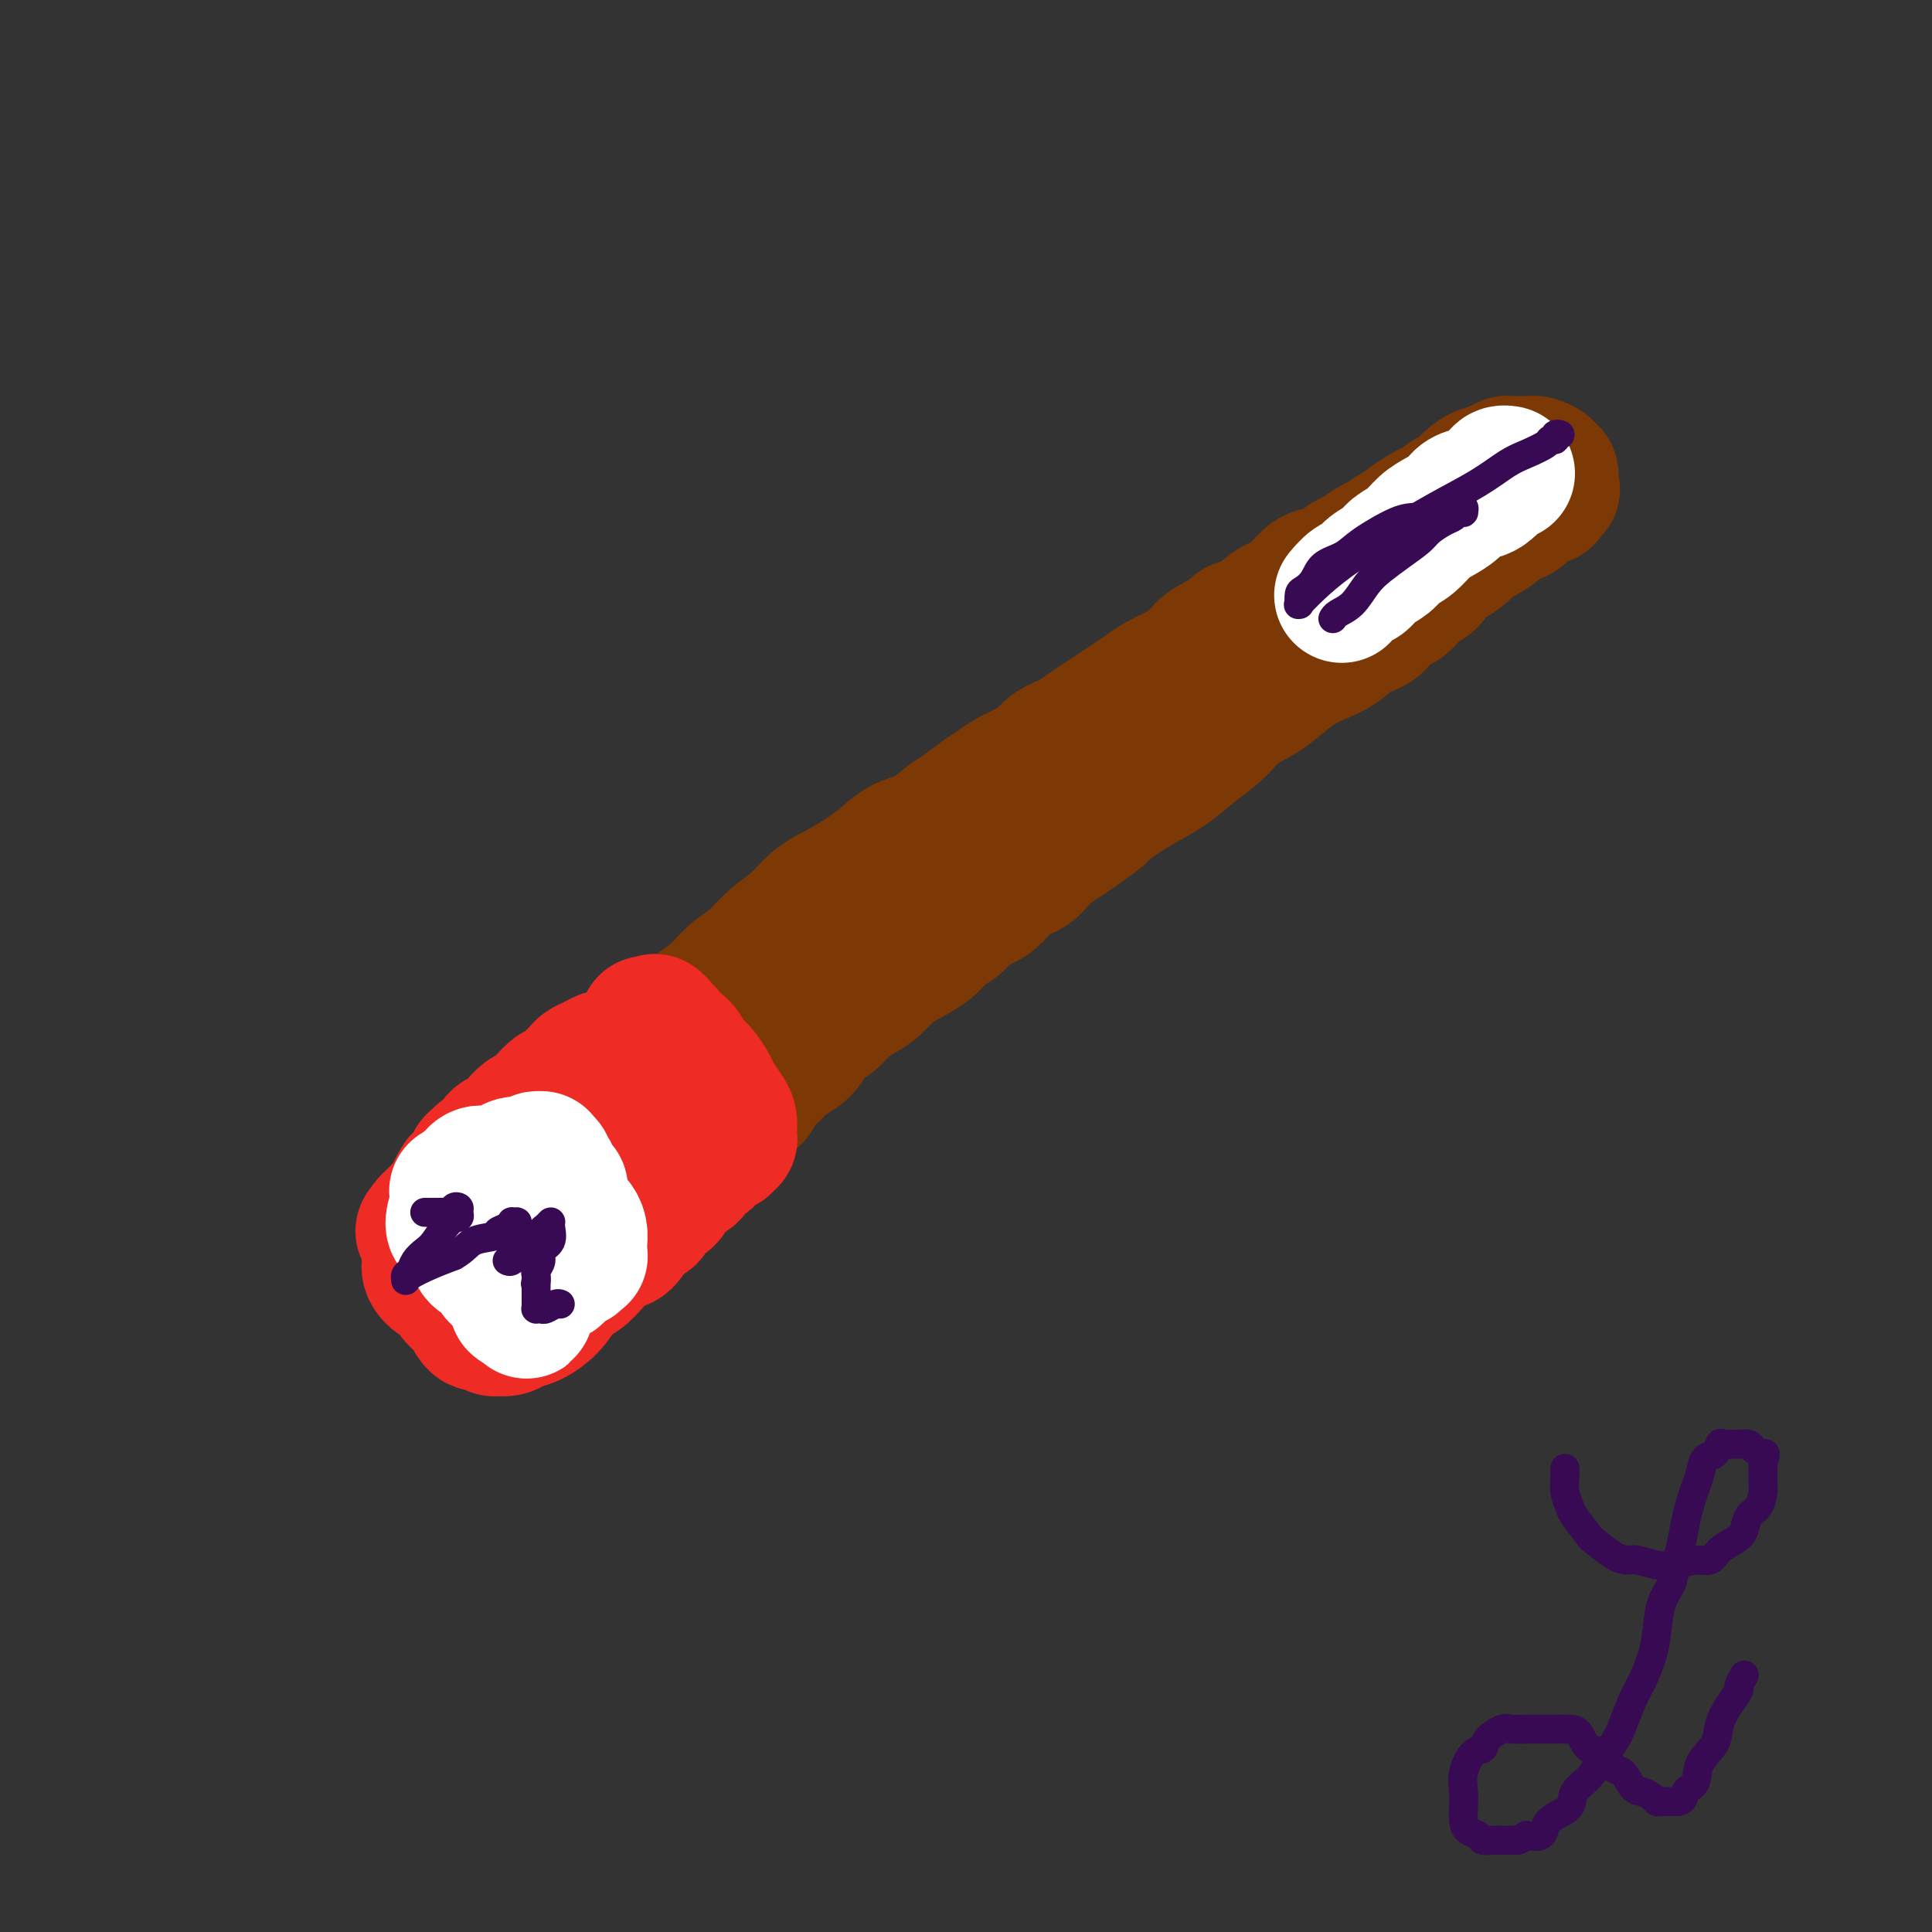 <svg viewBox='0 0 400 400' version='1.1' xmlns='http://www.w3.org/2000/svg' xmlns:xlink='http://www.w3.org/1999/xlink'><rect x="0" y="0" width="400" height="400" fill="#333333" stroke="none"/><g fill='none' stroke='#7C3805' stroke-width='28' stroke-linecap='round' stroke-linejoin='round'><path d='M106,261c0.043,0.038 0.086,0.076 0,0c-0.086,-0.076 -0.299,-0.266 0,-1c0.299,-0.734 1.112,-2.011 2,-3c0.888,-0.989 1.853,-1.690 3,-3c1.147,-1.310 2.478,-3.229 4,-5c1.522,-1.771 3.236,-3.394 5,-5c1.764,-1.606 3.579,-3.193 6,-5c2.421,-1.807 5.450,-3.832 8,-6c2.550,-2.168 4.622,-4.480 7,-7c2.378,-2.520 5.060,-5.250 8,-8c2.940,-2.750 6.136,-5.521 9,-8c2.864,-2.479 5.394,-4.665 8,-7c2.606,-2.335 5.287,-4.820 8,-7c2.713,-2.180 5.459,-4.054 8,-6c2.541,-1.946 4.877,-3.963 7,-6c2.123,-2.037 4.032,-4.094 6,-6c1.968,-1.906 3.995,-3.660 6,-5c2.005,-1.340 3.986,-2.265 6,-4c2.014,-1.735 4.059,-4.280 6,-6c1.941,-1.720 3.778,-2.616 6,-4c2.222,-1.384 4.829,-3.257 7,-5c2.171,-1.743 3.906,-3.355 6,-5c2.094,-1.645 4.547,-3.322 7,-5'/><path d='M239,144c13.495,-11.108 6.734,-5.878 6,-5c-0.734,0.878 4.560,-2.596 8,-5c3.440,-2.404 5.028,-3.738 7,-5c1.972,-1.262 4.329,-2.452 7,-4c2.671,-1.548 5.656,-3.454 8,-5c2.344,-1.546 4.049,-2.731 6,-4c1.951,-1.269 4.150,-2.622 6,-4c1.850,-1.378 3.353,-2.779 5,-4c1.647,-1.221 3.438,-2.260 5,-3c1.562,-0.740 2.894,-1.182 4,-2c1.106,-0.818 1.985,-2.013 3,-3c1.015,-0.987 2.166,-1.767 3,-2c0.834,-0.233 1.351,0.081 2,0c0.649,-0.081 1.431,-0.558 2,-1c0.569,-0.442 0.926,-0.851 1,-1c0.074,-0.149 -0.135,-0.040 0,0c0.135,0.040 0.614,0.011 1,0c0.386,-0.011 0.680,-0.004 1,0c0.320,0.004 0.668,0.004 1,0c0.332,-0.004 0.650,-0.011 1,0c0.350,0.011 0.734,0.042 1,0c0.266,-0.042 0.415,-0.155 1,0c0.585,0.155 1.607,0.580 2,1c0.393,0.420 0.158,0.834 0,1c-0.158,0.166 -0.238,0.082 0,0c0.238,-0.082 0.796,-0.163 1,0c0.204,0.163 0.055,0.569 0,1c-0.055,0.431 -0.015,0.885 0,1c0.015,0.115 0.004,-0.110 0,0c-0.004,0.110 -0.002,0.555 0,1'/><path d='M321,101c0.686,0.730 0.401,0.054 0,0c-0.401,-0.054 -0.918,0.514 -1,1c-0.082,0.486 0.273,0.891 0,1c-0.273,0.109 -1.172,-0.077 -2,0c-0.828,0.077 -1.586,0.419 -2,1c-0.414,0.581 -0.485,1.402 -1,2c-0.515,0.598 -1.475,0.971 -2,1c-0.525,0.029 -0.615,-0.288 -1,0c-0.385,0.288 -1.065,1.181 -2,2c-0.935,0.819 -2.123,1.566 -3,2c-0.877,0.434 -1.441,0.557 -2,1c-0.559,0.443 -1.111,1.205 -2,2c-0.889,0.795 -2.113,1.621 -3,2c-0.887,0.379 -1.435,0.309 -2,1c-0.565,0.691 -1.147,2.143 -2,3c-0.853,0.857 -1.978,1.121 -3,2c-1.022,0.879 -1.942,2.375 -3,3c-1.058,0.625 -2.253,0.380 -3,1c-0.747,0.620 -1.045,2.105 -2,3c-0.955,0.895 -2.565,1.201 -4,2c-1.435,0.799 -2.693,2.090 -4,3c-1.307,0.910 -2.664,1.439 -4,2c-1.336,0.561 -2.653,1.153 -4,2c-1.347,0.847 -2.726,1.948 -4,3c-1.274,1.052 -2.444,2.056 -4,3c-1.556,0.944 -3.500,1.827 -5,3c-1.500,1.173 -2.557,2.635 -4,4c-1.443,1.365 -3.273,2.634 -5,4c-1.727,1.366 -3.349,2.829 -5,4c-1.651,1.171 -3.329,2.049 -5,3c-1.671,0.951 -3.336,1.976 -5,3'/><path d='M232,165c-14.692,10.647 -6.922,5.266 -5,4c1.922,-1.266 -2.005,1.584 -4,3c-1.995,1.416 -2.059,1.398 -3,2c-0.941,0.602 -2.758,1.823 -4,3c-1.242,1.177 -1.907,2.311 -3,3c-1.093,0.689 -2.614,0.932 -4,2c-1.386,1.068 -2.637,2.960 -4,4c-1.363,1.040 -2.837,1.227 -4,2c-1.163,0.773 -2.016,2.131 -3,3c-0.984,0.869 -2.101,1.248 -3,2c-0.899,0.752 -1.581,1.878 -3,3c-1.419,1.122 -3.577,2.239 -5,3c-1.423,0.761 -2.113,1.167 -3,2c-0.887,0.833 -1.970,2.095 -3,3c-1.030,0.905 -2.005,1.454 -3,2c-0.995,0.546 -2.009,1.091 -3,2c-0.991,0.909 -1.960,2.183 -3,3c-1.040,0.817 -2.150,1.176 -3,2c-0.850,0.824 -1.440,2.111 -2,3c-0.560,0.889 -1.090,1.379 -2,2c-0.910,0.621 -2.201,1.374 -3,2c-0.799,0.626 -1.106,1.126 -2,2c-0.894,0.874 -2.375,2.121 -3,3c-0.625,0.879 -0.395,1.391 -1,2c-0.605,0.609 -2.044,1.314 -3,2c-0.956,0.686 -1.429,1.353 -2,2c-0.571,0.647 -1.239,1.273 -2,2c-0.761,0.727 -1.616,1.556 -2,2c-0.384,0.444 -0.296,0.504 -1,1c-0.704,0.496 -2.201,1.427 -3,2c-0.799,0.573 -0.899,0.786 -1,1'/><path d='M142,239c-5.749,5.423 -3.621,3.480 -3,3c0.621,-0.480 -0.267,0.501 -1,1c-0.733,0.499 -1.313,0.515 -2,1c-0.687,0.485 -1.480,1.439 -2,2c-0.520,0.561 -0.765,0.728 -1,1c-0.235,0.272 -0.458,0.650 -1,1c-0.542,0.350 -1.402,0.671 -2,1c-0.598,0.329 -0.934,0.665 -1,1c-0.066,0.335 0.137,0.667 0,1c-0.137,0.333 -0.614,0.666 -1,1c-0.386,0.334 -0.681,0.668 -1,1c-0.319,0.332 -0.663,0.663 -1,1c-0.337,0.337 -0.668,0.682 -1,1c-0.332,0.318 -0.666,0.610 -1,1c-0.334,0.390 -0.667,0.878 -1,1c-0.333,0.122 -0.665,-0.121 -1,0c-0.335,0.121 -0.672,0.607 -1,1c-0.328,0.393 -0.647,0.694 -1,1c-0.353,0.306 -0.738,0.617 -1,1c-0.262,0.383 -0.399,0.838 -1,1c-0.601,0.162 -1.666,0.029 -2,0c-0.334,-0.029 0.064,0.045 0,0c-0.064,-0.045 -0.591,-0.208 -1,0c-0.409,0.208 -0.702,0.788 -1,1c-0.298,0.212 -0.601,0.057 -1,0c-0.399,-0.057 -0.895,-0.015 -1,0c-0.105,0.015 0.179,0.004 0,0c-0.179,-0.004 -0.821,-0.001 -1,0c-0.179,0.001 0.106,0.000 0,0c-0.106,-0.000 -0.602,-0.000 -1,0c-0.398,0.000 -0.699,0.000 -1,0'/><path d='M109,262c-1.555,0.139 -0.941,-0.014 -1,0c-0.059,0.014 -0.790,0.196 -1,0c-0.210,-0.196 0.101,-0.770 0,-1c-0.101,-0.230 -0.615,-0.117 -1,0c-0.385,0.117 -0.643,0.238 -1,0c-0.357,-0.238 -0.814,-0.833 -1,-1c-0.186,-0.167 -0.102,0.095 0,0c0.102,-0.095 0.224,-0.548 0,-1c-0.224,-0.452 -0.792,-0.905 -1,-1c-0.208,-0.095 -0.056,0.168 0,0c0.056,-0.168 0.015,-0.766 0,-1c-0.015,-0.234 -0.004,-0.104 0,0c0.004,0.104 0.002,0.183 0,0c-0.002,-0.183 -0.002,-0.627 0,-1c0.002,-0.373 0.008,-0.677 0,-1c-0.008,-0.323 -0.028,-0.667 0,-1c0.028,-0.333 0.104,-0.655 0,-1c-0.104,-0.345 -0.390,-0.714 0,-1c0.390,-0.286 1.454,-0.489 2,-1c0.546,-0.511 0.573,-1.328 1,-2c0.427,-0.672 1.254,-1.198 2,-2c0.746,-0.802 1.411,-1.881 2,-3c0.589,-1.119 1.101,-2.277 2,-3c0.899,-0.723 2.183,-1.011 3,-2c0.817,-0.989 1.166,-2.678 2,-4c0.834,-1.322 2.152,-2.278 3,-3c0.848,-0.722 1.227,-1.210 2,-2c0.773,-0.790 1.939,-1.882 3,-3c1.061,-1.118 2.016,-2.263 3,-3c0.984,-0.737 1.995,-1.068 3,-2c1.005,-0.932 2.002,-2.466 3,-4'/><path d='M134,218c5.267,-5.952 2.936,-3.331 3,-3c0.064,0.331 2.523,-1.629 4,-3c1.477,-1.371 1.972,-2.155 3,-3c1.028,-0.845 2.589,-1.751 4,-3c1.411,-1.249 2.673,-2.841 4,-4c1.327,-1.159 2.720,-1.885 4,-3c1.280,-1.115 2.446,-2.619 4,-4c1.554,-1.381 3.497,-2.638 5,-4c1.503,-1.362 2.568,-2.830 4,-4c1.432,-1.170 3.233,-2.041 5,-3c1.767,-0.959 3.502,-2.004 5,-3c1.498,-0.996 2.759,-1.942 4,-3c1.241,-1.058 2.460,-2.226 4,-3c1.540,-0.774 3.399,-1.152 5,-2c1.601,-0.848 2.945,-2.167 4,-3c1.055,-0.833 1.822,-1.182 3,-2c1.178,-0.818 2.767,-2.106 4,-3c1.233,-0.894 2.110,-1.394 3,-2c0.890,-0.606 1.792,-1.317 3,-2c1.208,-0.683 2.721,-1.338 4,-2c1.279,-0.662 2.323,-1.332 3,-2c0.677,-0.668 0.985,-1.334 2,-2c1.015,-0.666 2.736,-1.333 4,-2c1.264,-0.667 2.071,-1.333 3,-2c0.929,-0.667 1.980,-1.333 3,-2c1.020,-0.667 2.009,-1.333 3,-2c0.991,-0.667 1.984,-1.333 3,-2c1.016,-0.667 2.056,-1.333 3,-2c0.944,-0.667 1.793,-1.333 3,-2c1.207,-0.667 2.774,-1.333 4,-2c1.226,-0.667 2.113,-1.333 3,-2'/><path d='M247,137c12.604,-8.402 5.114,-4.405 3,-3c-2.114,1.405 1.148,0.220 3,-1c1.852,-1.220 2.295,-2.475 3,-3c0.705,-0.525 1.673,-0.319 3,-1c1.327,-0.681 3.012,-2.249 4,-3c0.988,-0.751 1.279,-0.687 2,-1c0.721,-0.313 1.874,-1.005 3,-2c1.126,-0.995 2.226,-2.293 3,-3c0.774,-0.707 1.223,-0.823 2,-1c0.777,-0.177 1.884,-0.413 3,-1c1.116,-0.587 2.242,-1.523 3,-2c0.758,-0.477 1.146,-0.494 2,-1c0.854,-0.506 2.172,-1.501 3,-2c0.828,-0.499 1.166,-0.501 2,-1c0.834,-0.499 2.163,-1.495 3,-2c0.837,-0.505 1.182,-0.520 2,-1c0.818,-0.480 2.111,-1.424 3,-2c0.889,-0.576 1.375,-0.785 2,-1c0.625,-0.215 1.390,-0.438 2,-1c0.610,-0.562 1.066,-1.465 2,-2c0.934,-0.535 2.348,-0.703 3,-1c0.652,-0.297 0.543,-0.724 1,-1c0.457,-0.276 1.482,-0.400 2,-1c0.518,-0.600 0.531,-1.676 1,-2c0.469,-0.324 1.396,0.105 2,0c0.604,-0.105 0.887,-0.744 1,-1c0.113,-0.256 0.057,-0.128 0,0'/></g>
<g fill='none' stroke='#EE2B24' stroke-width='28' stroke-linecap='round' stroke-linejoin='round'><path d='M101,247c-0.480,-0.015 -0.961,-0.031 -1,0c-0.039,0.031 0.363,0.107 1,0c0.637,-0.107 1.511,-0.399 2,-1c0.489,-0.601 0.595,-1.512 1,-2c0.405,-0.488 1.110,-0.553 2,-1c0.890,-0.447 1.967,-1.274 3,-2c1.033,-0.726 2.023,-1.350 3,-2c0.977,-0.650 1.940,-1.327 3,-2c1.060,-0.673 2.216,-1.342 3,-2c0.784,-0.658 1.198,-1.304 2,-2c0.802,-0.696 1.994,-1.443 3,-2c1.006,-0.557 1.827,-0.924 2,-1c0.173,-0.076 -0.301,0.138 0,0c0.301,-0.138 1.376,-0.629 2,-1c0.624,-0.371 0.797,-0.621 1,-1c0.203,-0.379 0.436,-0.885 1,-1c0.564,-0.115 1.460,0.161 2,0c0.540,-0.161 0.726,-0.760 1,-1c0.274,-0.240 0.637,-0.120 1,0'/><path d='M133,226c4.887,-3.249 1.106,-0.870 0,0c-1.106,0.870 0.464,0.232 1,0c0.536,-0.232 0.038,-0.059 0,0c-0.038,0.059 0.385,0.005 1,0c0.615,-0.005 1.422,0.040 2,0c0.578,-0.040 0.929,-0.164 1,0c0.071,0.164 -0.136,0.618 0,1c0.136,0.382 0.615,0.693 1,1c0.385,0.307 0.678,0.611 1,1c0.322,0.389 0.675,0.863 1,1c0.325,0.137 0.623,-0.064 1,0c0.377,0.064 0.833,0.394 1,1c0.167,0.606 0.046,1.490 0,2c-0.046,0.510 -0.016,0.647 0,1c0.016,0.353 0.016,0.922 0,1c-0.016,0.078 -0.050,-0.335 0,0c0.050,0.335 0.183,1.417 0,2c-0.183,0.583 -0.682,0.667 -1,1c-0.318,0.333 -0.455,0.914 -1,1c-0.545,0.086 -1.497,-0.324 -2,0c-0.503,0.324 -0.558,1.381 -1,2c-0.442,0.619 -1.270,0.801 -2,1c-0.730,0.199 -1.360,0.416 -2,1c-0.640,0.584 -1.288,1.535 -2,2c-0.712,0.465 -1.486,0.444 -2,1c-0.514,0.556 -0.767,1.689 -1,2c-0.233,0.311 -0.446,-0.198 -1,0c-0.554,0.198 -1.447,1.105 -2,2c-0.553,0.895 -0.764,1.780 -1,2c-0.236,0.220 -0.496,-0.223 -1,0c-0.504,0.223 -1.252,1.111 -2,2'/><path d='M122,254c-3.429,3.035 -1.501,2.123 -1,2c0.501,-0.123 -0.425,0.545 -1,1c-0.575,0.455 -0.798,0.698 -1,1c-0.202,0.302 -0.383,0.662 -1,1c-0.617,0.338 -1.671,0.655 -2,1c-0.329,0.345 0.065,0.719 0,1c-0.065,0.281 -0.590,0.471 -1,1c-0.410,0.529 -0.705,1.399 -1,2c-0.295,0.601 -0.590,0.935 -1,1c-0.410,0.065 -0.936,-0.137 -1,0c-0.064,0.137 0.333,0.615 0,1c-0.333,0.385 -1.395,0.678 -2,1c-0.605,0.322 -0.752,0.675 -1,1c-0.248,0.325 -0.595,0.623 -1,1c-0.405,0.377 -0.867,0.833 -1,1c-0.133,0.167 0.063,0.045 0,0c-0.063,-0.045 -0.384,-0.012 -1,0c-0.616,0.012 -1.527,0.003 -2,0c-0.473,-0.003 -0.509,-0.001 -1,0c-0.491,0.001 -1.437,0.000 -2,0c-0.563,-0.000 -0.743,-0.000 -1,0c-0.257,0.000 -0.589,0.001 -1,0c-0.411,-0.001 -0.899,-0.004 -1,0c-0.101,0.004 0.184,0.016 0,0c-0.184,-0.016 -0.838,-0.060 -1,0c-0.162,0.060 0.167,0.222 0,0c-0.167,-0.222 -0.829,-0.830 -1,-1c-0.171,-0.170 0.150,0.099 0,0c-0.150,-0.099 -0.771,-0.565 -1,-1c-0.229,-0.435 -0.065,-0.839 0,-1c0.065,-0.161 0.033,-0.081 0,0'/><path d='M95,267c-1.856,-0.686 -0.497,-0.902 0,-1c0.497,-0.098 0.133,-0.079 0,0c-0.133,0.079 -0.036,0.218 0,0c0.036,-0.218 0.009,-0.792 0,-1c-0.009,-0.208 -0.002,-0.048 0,0c0.002,0.048 -0.000,-0.014 0,0c0.000,0.014 0.004,0.106 0,0c-0.004,-0.106 -0.016,-0.410 0,-1c0.016,-0.590 0.061,-1.467 0,-2c-0.061,-0.533 -0.227,-0.721 0,-1c0.227,-0.279 0.849,-0.649 1,-1c0.151,-0.351 -0.168,-0.685 0,-1c0.168,-0.315 0.825,-0.613 1,-1c0.175,-0.387 -0.130,-0.863 0,-1c0.130,-0.137 0.694,0.067 1,0c0.306,-0.067 0.353,-0.403 1,-1c0.647,-0.597 1.892,-1.455 3,-2c1.108,-0.545 2.078,-0.776 3,-1c0.922,-0.224 1.796,-0.441 3,-1c1.204,-0.559 2.739,-1.462 4,-2c1.261,-0.538 2.249,-0.712 3,-1c0.751,-0.288 1.265,-0.689 2,-1c0.735,-0.311 1.689,-0.531 3,-1c1.311,-0.469 2.977,-1.186 4,-2c1.023,-0.814 1.401,-1.725 2,-2c0.599,-0.275 1.417,0.085 2,0c0.583,-0.085 0.930,-0.614 1,-1c0.070,-0.386 -0.136,-0.629 0,-1c0.136,-0.371 0.613,-0.869 1,-1c0.387,-0.131 0.682,0.105 1,0c0.318,-0.105 0.659,-0.553 1,-1'/><path d='M132,239c5.500,-2.833 2.750,-1.417 0,0'/><path d='M91,260c-0.188,-0.014 -0.375,-0.028 0,0c0.375,0.028 1.313,0.096 2,0c0.687,-0.096 1.125,-0.358 2,-1c0.875,-0.642 2.188,-1.664 3,-2c0.812,-0.336 1.122,0.013 2,0c0.878,-0.013 2.323,-0.387 3,-1c0.677,-0.613 0.587,-1.463 1,-2c0.413,-0.537 1.328,-0.759 2,-1c0.672,-0.241 1.101,-0.501 2,-1c0.899,-0.499 2.270,-1.237 3,-2c0.730,-0.763 0.821,-1.551 1,-2c0.179,-0.449 0.447,-0.558 1,-1c0.553,-0.442 1.391,-1.218 2,-2c0.609,-0.782 0.991,-1.572 1,-2c0.009,-0.428 -0.353,-0.495 0,-1c0.353,-0.505 1.420,-1.447 2,-2c0.580,-0.553 0.671,-0.715 1,-1c0.329,-0.285 0.896,-0.692 1,-1c0.104,-0.308 -0.256,-0.517 0,-1c0.256,-0.483 1.128,-1.242 2,-2'/><path d='M122,235c1.880,-2.228 1.081,-0.299 1,0c-0.081,0.299 0.555,-1.032 1,-2c0.445,-0.968 0.698,-1.574 1,-2c0.302,-0.426 0.654,-0.673 1,-1c0.346,-0.327 0.685,-0.733 1,-1c0.315,-0.267 0.607,-0.397 1,-1c0.393,-0.603 0.889,-1.681 1,-2c0.111,-0.319 -0.163,0.122 0,0c0.163,-0.122 0.762,-0.807 1,-1c0.238,-0.193 0.115,0.106 0,0c-0.115,-0.106 -0.223,-0.617 0,-1c0.223,-0.383 0.778,-0.638 1,-1c0.222,-0.362 0.111,-0.832 0,-1c-0.111,-0.168 -0.222,-0.035 0,0c0.222,0.035 0.776,-0.028 1,0c0.224,0.028 0.116,0.147 0,0c-0.116,-0.147 -0.241,-0.562 0,-1c0.241,-0.438 0.849,-0.901 1,-1c0.151,-0.099 -0.156,0.166 0,0c0.156,-0.166 0.775,-0.762 1,-1c0.225,-0.238 0.057,-0.116 0,0c-0.057,0.116 -0.003,0.227 0,0c0.003,-0.227 -0.043,-0.793 0,-1c0.043,-0.207 0.177,-0.055 0,0c-0.177,0.055 -0.663,0.015 -1,0c-0.337,-0.015 -0.525,-0.004 -1,0c-0.475,0.004 -1.238,0.002 -2,0'/><path d='M130,218c-0.518,-0.374 -0.314,-0.307 -1,0c-0.686,0.307 -2.264,0.856 -3,1c-0.736,0.144 -0.630,-0.117 -1,0c-0.370,0.117 -1.215,0.613 -2,1c-0.785,0.387 -1.509,0.666 -2,1c-0.491,0.334 -0.750,0.722 -1,1c-0.250,0.278 -0.490,0.446 -1,1c-0.510,0.554 -1.291,1.496 -2,2c-0.709,0.504 -1.345,0.572 -2,1c-0.655,0.428 -1.330,1.218 -2,2c-0.670,0.782 -1.335,1.556 -2,2c-0.665,0.444 -1.329,0.556 -2,1c-0.671,0.444 -1.350,1.218 -2,2c-0.650,0.782 -1.273,1.572 -2,2c-0.727,0.428 -1.558,0.495 -2,1c-0.442,0.505 -0.495,1.448 -1,2c-0.505,0.552 -1.463,0.711 -2,1c-0.537,0.289 -0.654,0.706 -1,1c-0.346,0.294 -0.920,0.464 -1,1c-0.080,0.536 0.333,1.439 0,2c-0.333,0.561 -1.412,0.779 -2,1c-0.588,0.221 -0.686,0.444 -1,1c-0.314,0.556 -0.845,1.445 -1,2c-0.155,0.555 0.064,0.775 0,1c-0.064,0.225 -0.413,0.456 -1,1c-0.587,0.544 -1.411,1.400 -2,2c-0.589,0.600 -0.941,0.944 -1,1c-0.059,0.056 0.176,-0.177 0,0c-0.176,0.177 -0.765,0.765 -1,1c-0.235,0.235 -0.118,0.118 0,0'/><path d='M89,253c-2.785,3.272 -0.746,1.453 0,1c0.746,-0.453 0.200,0.460 0,1c-0.200,0.540 -0.053,0.707 0,1c0.053,0.293 0.013,0.711 0,1c-0.013,0.289 0.002,0.449 0,1c-0.002,0.551 -0.022,1.495 0,2c0.022,0.505 0.085,0.572 0,1c-0.085,0.428 -0.317,1.218 0,2c0.317,0.782 1.184,1.556 2,2c0.816,0.444 1.581,0.556 2,1c0.419,0.444 0.494,1.219 1,2c0.506,0.781 1.445,1.569 2,2c0.555,0.431 0.726,0.507 1,1c0.274,0.493 0.650,1.404 1,2c0.350,0.596 0.672,0.878 1,1c0.328,0.122 0.661,0.085 1,0c0.339,-0.085 0.686,-0.218 1,0c0.314,0.218 0.597,0.787 1,1c0.403,0.213 0.925,0.069 1,0c0.075,-0.069 -0.297,-0.065 0,0c0.297,0.065 1.262,0.190 2,0c0.738,-0.190 1.250,-0.693 2,-1c0.750,-0.307 1.737,-0.416 3,-1c1.263,-0.584 2.802,-1.642 4,-3c1.198,-1.358 2.054,-3.017 3,-4c0.946,-0.983 1.983,-1.291 3,-2c1.017,-0.709 2.015,-1.819 3,-3c0.985,-1.181 1.958,-2.433 3,-3c1.042,-0.567 2.155,-0.448 3,-1c0.845,-0.552 1.423,-1.776 2,-3'/><path d='M131,254c4.687,-3.606 3.405,-2.122 3,-2c-0.405,0.122 0.068,-1.119 1,-2c0.932,-0.881 2.325,-1.400 3,-2c0.675,-0.600 0.633,-1.279 1,-2c0.367,-0.721 1.145,-1.485 2,-2c0.855,-0.515 1.788,-0.783 2,-1c0.212,-0.217 -0.298,-0.383 0,-1c0.298,-0.617 1.403,-1.685 2,-2c0.597,-0.315 0.684,0.122 1,0c0.316,-0.122 0.859,-0.802 1,-1c0.141,-0.198 -0.121,0.086 0,0c0.121,-0.086 0.625,-0.544 1,-1c0.375,-0.456 0.622,-0.911 1,-1c0.378,-0.089 0.886,0.187 1,0c0.114,-0.187 -0.166,-0.837 0,-1c0.166,-0.163 0.777,0.160 1,0c0.223,-0.160 0.058,-0.804 0,-1c-0.058,-0.196 -0.008,0.057 0,0c0.008,-0.057 -0.024,-0.423 0,-1c0.024,-0.577 0.106,-1.366 0,-2c-0.106,-0.634 -0.398,-1.113 -1,-2c-0.602,-0.887 -1.512,-2.182 -2,-3c-0.488,-0.818 -0.554,-1.161 -1,-2c-0.446,-0.839 -1.272,-2.175 -2,-3c-0.728,-0.825 -1.357,-1.139 -2,-2c-0.643,-0.861 -1.300,-2.268 -2,-3c-0.700,-0.732 -1.442,-0.787 -2,-1c-0.558,-0.213 -0.933,-0.583 -1,-1c-0.067,-0.417 0.174,-0.882 0,-1c-0.174,-0.118 -0.764,0.109 -1,0c-0.236,-0.109 -0.118,-0.555 0,-1'/><path d='M137,213c-2.388,-2.939 -1.358,-0.788 -1,0c0.358,0.788 0.043,0.211 0,0c-0.043,-0.211 0.186,-0.055 0,0c-0.186,0.055 -0.785,0.011 -1,0c-0.215,-0.011 -0.044,0.011 0,0c0.044,-0.011 -0.040,-0.054 0,0c0.040,0.054 0.203,0.207 0,0c-0.203,-0.207 -0.772,-0.773 -1,-1c-0.228,-0.227 -0.114,-0.113 0,0'/></g>
<g fill='none' stroke='#FFFFFF' stroke-width='28' stroke-linecap='round' stroke-linejoin='round'><path d='M94,252c0.004,-0.015 0.008,-0.030 0,0c-0.008,0.030 -0.027,0.106 0,0c0.027,-0.106 0.102,-0.394 0,0c-0.102,0.394 -0.379,1.472 0,2c0.379,0.528 1.413,0.508 2,1c0.587,0.492 0.726,1.498 1,2c0.274,0.502 0.685,0.502 1,1c0.315,0.498 0.536,1.495 1,2c0.464,0.505 1.172,0.516 2,1c0.828,0.484 1.776,1.439 2,2c0.224,0.561 -0.276,0.729 0,1c0.276,0.271 1.328,0.646 2,1c0.672,0.354 0.965,0.686 1,1c0.035,0.314 -0.188,0.610 0,1c0.188,0.390 0.786,0.875 1,1c0.214,0.125 0.043,-0.110 0,0c-0.043,0.110 0.041,0.565 0,1c-0.041,0.435 -0.207,0.848 0,1c0.207,0.152 0.786,0.041 1,0c0.214,-0.041 0.061,-0.012 0,0c-0.061,0.012 -0.031,0.006 0,0'/><path d='M108,270c2.106,2.784 0.371,0.744 0,0c-0.371,-0.744 0.622,-0.191 1,0c0.378,0.191 0.141,0.020 0,0c-0.141,-0.020 -0.185,0.112 0,0c0.185,-0.112 0.599,-0.467 1,-1c0.401,-0.533 0.790,-1.243 1,-2c0.210,-0.757 0.241,-1.562 1,-2c0.759,-0.438 2.246,-0.509 3,-1c0.754,-0.491 0.775,-1.403 1,-2c0.225,-0.597 0.652,-0.878 1,-1c0.348,-0.122 0.615,-0.084 1,0c0.385,0.084 0.888,0.215 1,0c0.112,-0.215 -0.166,-0.776 0,-1c0.166,-0.224 0.777,-0.110 1,0c0.223,0.110 0.060,0.218 0,0c-0.060,-0.218 -0.016,-0.761 0,-1c0.016,-0.239 0.005,-0.175 0,0c-0.005,0.175 -0.004,0.460 0,0c0.004,-0.460 0.012,-1.667 0,-2c-0.012,-0.333 -0.045,0.206 0,0c0.045,-0.206 0.167,-1.157 0,-2c-0.167,-0.843 -0.622,-1.576 -1,-2c-0.378,-0.424 -0.679,-0.537 -1,-1c-0.321,-0.463 -0.663,-1.275 -1,-2c-0.337,-0.725 -0.668,-1.362 -1,-2'/><path d='M116,248c-0.576,-2.282 -0.015,-1.987 0,-2c0.015,-0.013 -0.517,-0.333 -1,-1c-0.483,-0.667 -0.918,-1.680 -1,-2c-0.082,-0.320 0.188,0.054 0,0c-0.188,-0.054 -0.835,-0.536 -1,-1c-0.165,-0.464 0.152,-0.909 0,-1c-0.152,-0.091 -0.773,0.172 -1,0c-0.227,-0.172 -0.060,-0.778 0,-1c0.060,-0.222 0.013,-0.061 0,0c-0.013,0.061 0.010,0.020 0,0c-0.010,-0.020 -0.051,-0.020 0,0c0.051,0.020 0.194,0.061 0,0c-0.194,-0.061 -0.723,-0.223 -1,0c-0.277,0.223 -0.300,0.831 -1,1c-0.700,0.169 -2.075,-0.099 -3,0c-0.925,0.099 -1.400,0.567 -2,1c-0.600,0.433 -1.324,0.833 -2,1c-0.676,0.167 -1.305,0.101 -2,0c-0.695,-0.101 -1.458,-0.237 -2,0c-0.542,0.237 -0.863,0.847 -1,1c-0.137,0.153 -0.089,-0.151 0,0c0.089,0.151 0.221,0.759 0,1c-0.221,0.241 -0.794,0.117 -1,0c-0.206,-0.117 -0.045,-0.227 0,0c0.045,0.227 -0.026,0.792 0,1c0.026,0.208 0.150,0.059 0,0c-0.150,-0.059 -0.575,-0.030 -1,0'/><path d='M96,246c-2.500,1.000 -1.250,0.500 0,0'/><path d='M278,123c-0.176,0.209 -0.353,0.418 0,0c0.353,-0.418 1.234,-1.463 2,-2c0.766,-0.537 1.415,-0.565 2,-1c0.585,-0.435 1.104,-1.275 2,-2c0.896,-0.725 2.168,-1.335 3,-2c0.832,-0.665 1.224,-1.385 2,-2c0.776,-0.615 1.936,-1.124 3,-2c1.064,-0.876 2.032,-2.119 3,-3c0.968,-0.881 1.936,-1.401 3,-2c1.064,-0.599 2.225,-1.277 3,-2c0.775,-0.723 1.163,-1.490 2,-2c0.837,-0.510 2.123,-0.764 3,-1c0.877,-0.236 1.345,-0.456 2,-1c0.655,-0.544 1.496,-1.414 2,-2c0.504,-0.586 0.671,-0.889 1,-1c0.329,-0.111 0.820,-0.030 1,0c0.180,0.030 0.048,0.008 0,0c-0.048,-0.008 -0.013,-0.002 0,0c0.013,0.002 0.004,0.001 0,0c-0.004,-0.001 -0.002,-0.000 0,0'/></g>
<g fill='none' stroke='#370A53' stroke-width='6' stroke-linecap='round' stroke-linejoin='round'><path d='M324,304c-0.008,0.378 -0.015,0.756 0,1c0.015,0.244 0.054,0.353 0,1c-0.054,0.647 -0.200,1.831 0,3c0.200,1.169 0.745,2.324 1,3c0.255,0.676 0.218,0.875 1,2c0.782,1.125 2.382,3.176 3,4c0.618,0.824 0.255,0.420 1,1c0.745,0.580 2.600,2.142 4,3c1.400,0.858 2.345,1.010 3,1c0.655,-0.010 1.019,-0.183 2,0c0.981,0.183 2.580,0.723 4,1c1.420,0.277 2.663,0.292 4,0c1.337,-0.292 2.768,-0.892 4,-1c1.232,-0.108 2.266,0.276 3,0c0.734,-0.276 1.170,-1.214 2,-2c0.830,-0.786 2.054,-1.422 3,-2c0.946,-0.578 1.612,-1.099 2,-2c0.388,-0.901 0.496,-2.181 1,-3c0.504,-0.819 1.403,-1.178 2,-2c0.597,-0.822 0.892,-2.107 1,-3c0.108,-0.893 0.029,-1.394 0,-2c-0.029,-0.606 -0.008,-1.316 0,-2c0.008,-0.684 0.004,-1.342 0,-2'/><path d='M365,303c0.732,-2.574 0.562,-2.010 0,-2c-0.562,0.010 -1.516,-0.533 -2,-1c-0.484,-0.467 -0.497,-0.859 -1,-1c-0.503,-0.141 -1.496,-0.031 -2,0c-0.504,0.031 -0.520,-0.019 -1,0c-0.480,0.019 -1.424,0.105 -2,0c-0.576,-0.105 -0.784,-0.401 -1,0c-0.216,0.401 -0.439,1.499 -1,2c-0.561,0.501 -1.460,0.404 -2,1c-0.540,0.596 -0.722,1.884 -1,3c-0.278,1.116 -0.652,2.058 -1,3c-0.348,0.942 -0.670,1.883 -1,3c-0.330,1.117 -0.670,2.411 -1,4c-0.330,1.589 -0.652,3.474 -1,5c-0.348,1.526 -0.722,2.693 -1,4c-0.278,1.307 -0.459,2.755 -1,4c-0.541,1.245 -1.443,2.288 -2,4c-0.557,1.712 -0.768,4.092 -1,6c-0.232,1.908 -0.484,3.342 -1,5c-0.516,1.658 -1.297,3.539 -2,5c-0.703,1.461 -1.328,2.502 -2,4c-0.672,1.498 -1.392,3.454 -2,5c-0.608,1.546 -1.103,2.683 -2,4c-0.897,1.317 -2.197,2.814 -3,4c-0.803,1.186 -1.108,2.061 -2,3c-0.892,0.939 -2.370,1.944 -3,3c-0.630,1.056 -0.412,2.164 -1,3c-0.588,0.836 -1.982,1.399 -3,2c-1.018,0.601 -1.659,1.239 -2,2c-0.341,0.761 -0.383,1.646 -1,2c-0.617,0.354 -1.808,0.177 -3,0'/><path d='M316,380c-1.765,1.154 -1.676,1.038 -2,1c-0.324,-0.038 -1.060,0.001 -2,0c-0.940,-0.001 -2.084,-0.044 -3,0c-0.916,0.044 -1.605,0.174 -2,0c-0.395,-0.174 -0.498,-0.654 -1,-1c-0.502,-0.346 -1.404,-0.559 -2,-1c-0.596,-0.441 -0.886,-1.110 -1,-2c-0.114,-0.890 -0.051,-2.002 0,-3c0.051,-0.998 0.092,-1.881 0,-3c-0.092,-1.119 -0.316,-2.476 0,-4c0.316,-1.524 1.172,-3.217 2,-4c0.828,-0.783 1.628,-0.655 2,-1c0.372,-0.345 0.315,-1.164 1,-2c0.685,-0.836 2.112,-1.688 3,-2c0.888,-0.312 1.239,-0.084 2,0c0.761,0.084 1.933,0.023 3,0c1.067,-0.023 2.028,-0.009 3,0c0.972,0.009 1.955,0.014 3,0c1.045,-0.014 2.153,-0.045 3,0c0.847,0.045 1.434,0.167 2,1c0.566,0.833 1.110,2.377 2,3c0.890,0.623 2.125,0.324 3,1c0.875,0.676 1.390,2.328 2,3c0.610,0.672 1.315,0.366 2,1c0.685,0.634 1.348,2.208 2,3c0.652,0.792 1.292,0.801 2,1c0.708,0.199 1.485,0.589 2,1c0.515,0.411 0.767,0.842 1,1c0.233,0.158 0.447,0.043 1,0c0.553,-0.043 1.444,-0.012 2,0c0.556,0.012 0.778,0.006 1,0'/><path d='M347,373c1.728,0.081 1.547,-1.216 2,-2c0.453,-0.784 1.538,-1.056 2,-2c0.462,-0.944 0.300,-2.561 1,-4c0.700,-1.439 2.264,-2.699 3,-4c0.736,-1.301 0.646,-2.643 1,-4c0.354,-1.357 1.153,-2.728 2,-4c0.847,-1.272 1.743,-2.444 2,-3c0.257,-0.556 -0.123,-0.496 0,-1c0.123,-0.504 0.749,-1.573 1,-2c0.251,-0.427 0.125,-0.214 0,0'/><path d='M88,251c0.018,-0.000 0.036,-0.000 0,0c-0.036,0.000 -0.125,0.001 0,0c0.125,-0.001 0.463,-0.004 1,0c0.537,0.004 1.272,0.014 2,0c0.728,-0.014 1.449,-0.054 2,0c0.551,0.054 0.934,0.200 1,0c0.066,-0.200 -0.183,-0.747 0,-1c0.183,-0.253 0.800,-0.212 1,0c0.200,0.212 -0.015,0.595 0,1c0.015,0.405 0.260,0.832 0,1c-0.260,0.168 -1.025,0.076 -2,1c-0.975,0.924 -2.160,2.863 -3,4c-0.840,1.137 -1.335,1.471 -2,2c-0.665,0.529 -1.499,1.253 -2,2c-0.501,0.747 -0.669,1.519 -1,2c-0.331,0.481 -0.824,0.673 -1,1c-0.176,0.327 -0.036,0.789 0,1c0.036,0.211 -0.032,0.170 0,0c0.032,-0.170 0.162,-0.469 1,-1c0.838,-0.531 2.382,-1.295 4,-2c1.618,-0.705 3.309,-1.353 5,-2'/><path d='M94,260c2.219,-1.251 2.767,-2.377 4,-3c1.233,-0.623 3.153,-0.741 4,-1c0.847,-0.259 0.623,-0.658 1,-1c0.377,-0.342 1.355,-0.627 2,-1c0.645,-0.373 0.957,-0.832 1,-1c0.043,-0.168 -0.185,-0.043 0,0c0.185,0.043 0.782,0.004 1,0c0.218,-0.004 0.058,0.026 0,0c-0.058,-0.026 -0.015,-0.106 0,0c0.015,0.106 0.001,0.400 0,1c-0.001,0.600 0.010,1.506 0,2c-0.010,0.494 -0.042,0.577 0,1c0.042,0.423 0.157,1.187 0,2c-0.157,0.813 -0.587,1.676 -1,2c-0.413,0.324 -0.808,0.109 -1,0c-0.192,-0.109 -0.182,-0.113 0,0c0.182,0.113 0.535,0.343 1,0c0.465,-0.343 1.043,-1.259 2,-2c0.957,-0.741 2.294,-1.308 3,-2c0.706,-0.692 0.780,-1.510 1,-2c0.220,-0.490 0.587,-0.651 1,-1c0.413,-0.349 0.872,-0.887 1,-1c0.128,-0.113 -0.075,0.197 0,1c0.075,0.803 0.426,2.099 0,3c-0.426,0.901 -1.631,1.408 -2,2c-0.369,0.592 0.097,1.269 0,2c-0.097,0.731 -0.758,1.515 -1,2c-0.242,0.485 -0.065,0.669 0,1c0.065,0.331 0.019,0.809 0,1c-0.019,0.191 -0.009,0.096 0,0'/><path d='M111,265c-0.309,1.666 -0.083,0.331 0,0c0.083,-0.331 0.022,0.342 0,1c-0.022,0.658 -0.007,1.301 0,2c0.007,0.699 0.005,1.455 0,2c-0.005,0.545 -0.013,0.879 0,1c0.013,0.121 0.049,0.029 0,0c-0.049,-0.029 -0.181,0.006 0,0c0.181,-0.006 0.675,-0.054 1,0c0.325,0.054 0.479,0.211 1,0c0.521,-0.211 1.408,-0.788 2,-1c0.592,-0.212 0.890,-0.057 1,0c0.110,0.057 0.031,0.016 0,0c-0.031,-0.016 -0.016,-0.008 0,0'/><path d='M276,128c-0.042,0.080 -0.084,0.160 0,0c0.084,-0.160 0.293,-0.559 1,-1c0.707,-0.441 1.912,-0.923 3,-2c1.088,-1.077 2.058,-2.750 3,-4c0.942,-1.250 1.855,-2.079 3,-3c1.145,-0.921 2.520,-1.934 4,-3c1.480,-1.066 3.065,-2.184 4,-3c0.935,-0.816 1.221,-1.329 2,-2c0.779,-0.671 2.051,-1.499 3,-2c0.949,-0.501 1.576,-0.674 2,-1c0.424,-0.326 0.644,-0.806 1,-1c0.356,-0.194 0.847,-0.102 1,0c0.153,0.102 -0.034,0.212 0,0c0.034,-0.212 0.287,-0.748 0,-1c-0.287,-0.252 -1.116,-0.222 -2,0c-0.884,0.222 -1.824,0.635 -3,1c-1.176,0.365 -2.588,0.683 -4,1'/><path d='M294,107c-1.995,0.181 -2.981,0.135 -5,1c-2.019,0.865 -5.069,2.641 -7,4c-1.931,1.359 -2.742,2.299 -4,3c-1.258,0.701 -2.964,1.162 -4,2c-1.036,0.838 -1.401,2.052 -2,3c-0.599,0.948 -1.430,1.629 -2,2c-0.570,0.371 -0.878,0.432 -1,1c-0.122,0.568 -0.059,1.645 0,2c0.059,0.355 0.115,-0.010 0,0c-0.115,0.010 -0.401,0.394 0,0c0.401,-0.394 1.487,-1.567 3,-3c1.513,-1.433 3.451,-3.126 6,-5c2.549,-1.874 5.710,-3.930 9,-6c3.290,-2.070 6.710,-4.155 10,-6c3.290,-1.845 6.450,-3.451 9,-5c2.550,-1.549 4.491,-3.041 6,-4c1.509,-0.959 2.585,-1.385 4,-2c1.415,-0.615 3.167,-1.419 4,-2c0.833,-0.581 0.745,-0.940 1,-1c0.255,-0.060 0.852,0.180 1,0c0.148,-0.180 -0.152,-0.779 0,-1c0.152,-0.221 0.758,-0.063 1,0c0.242,0.063 0.121,0.032 0,0'/></g>
</svg>